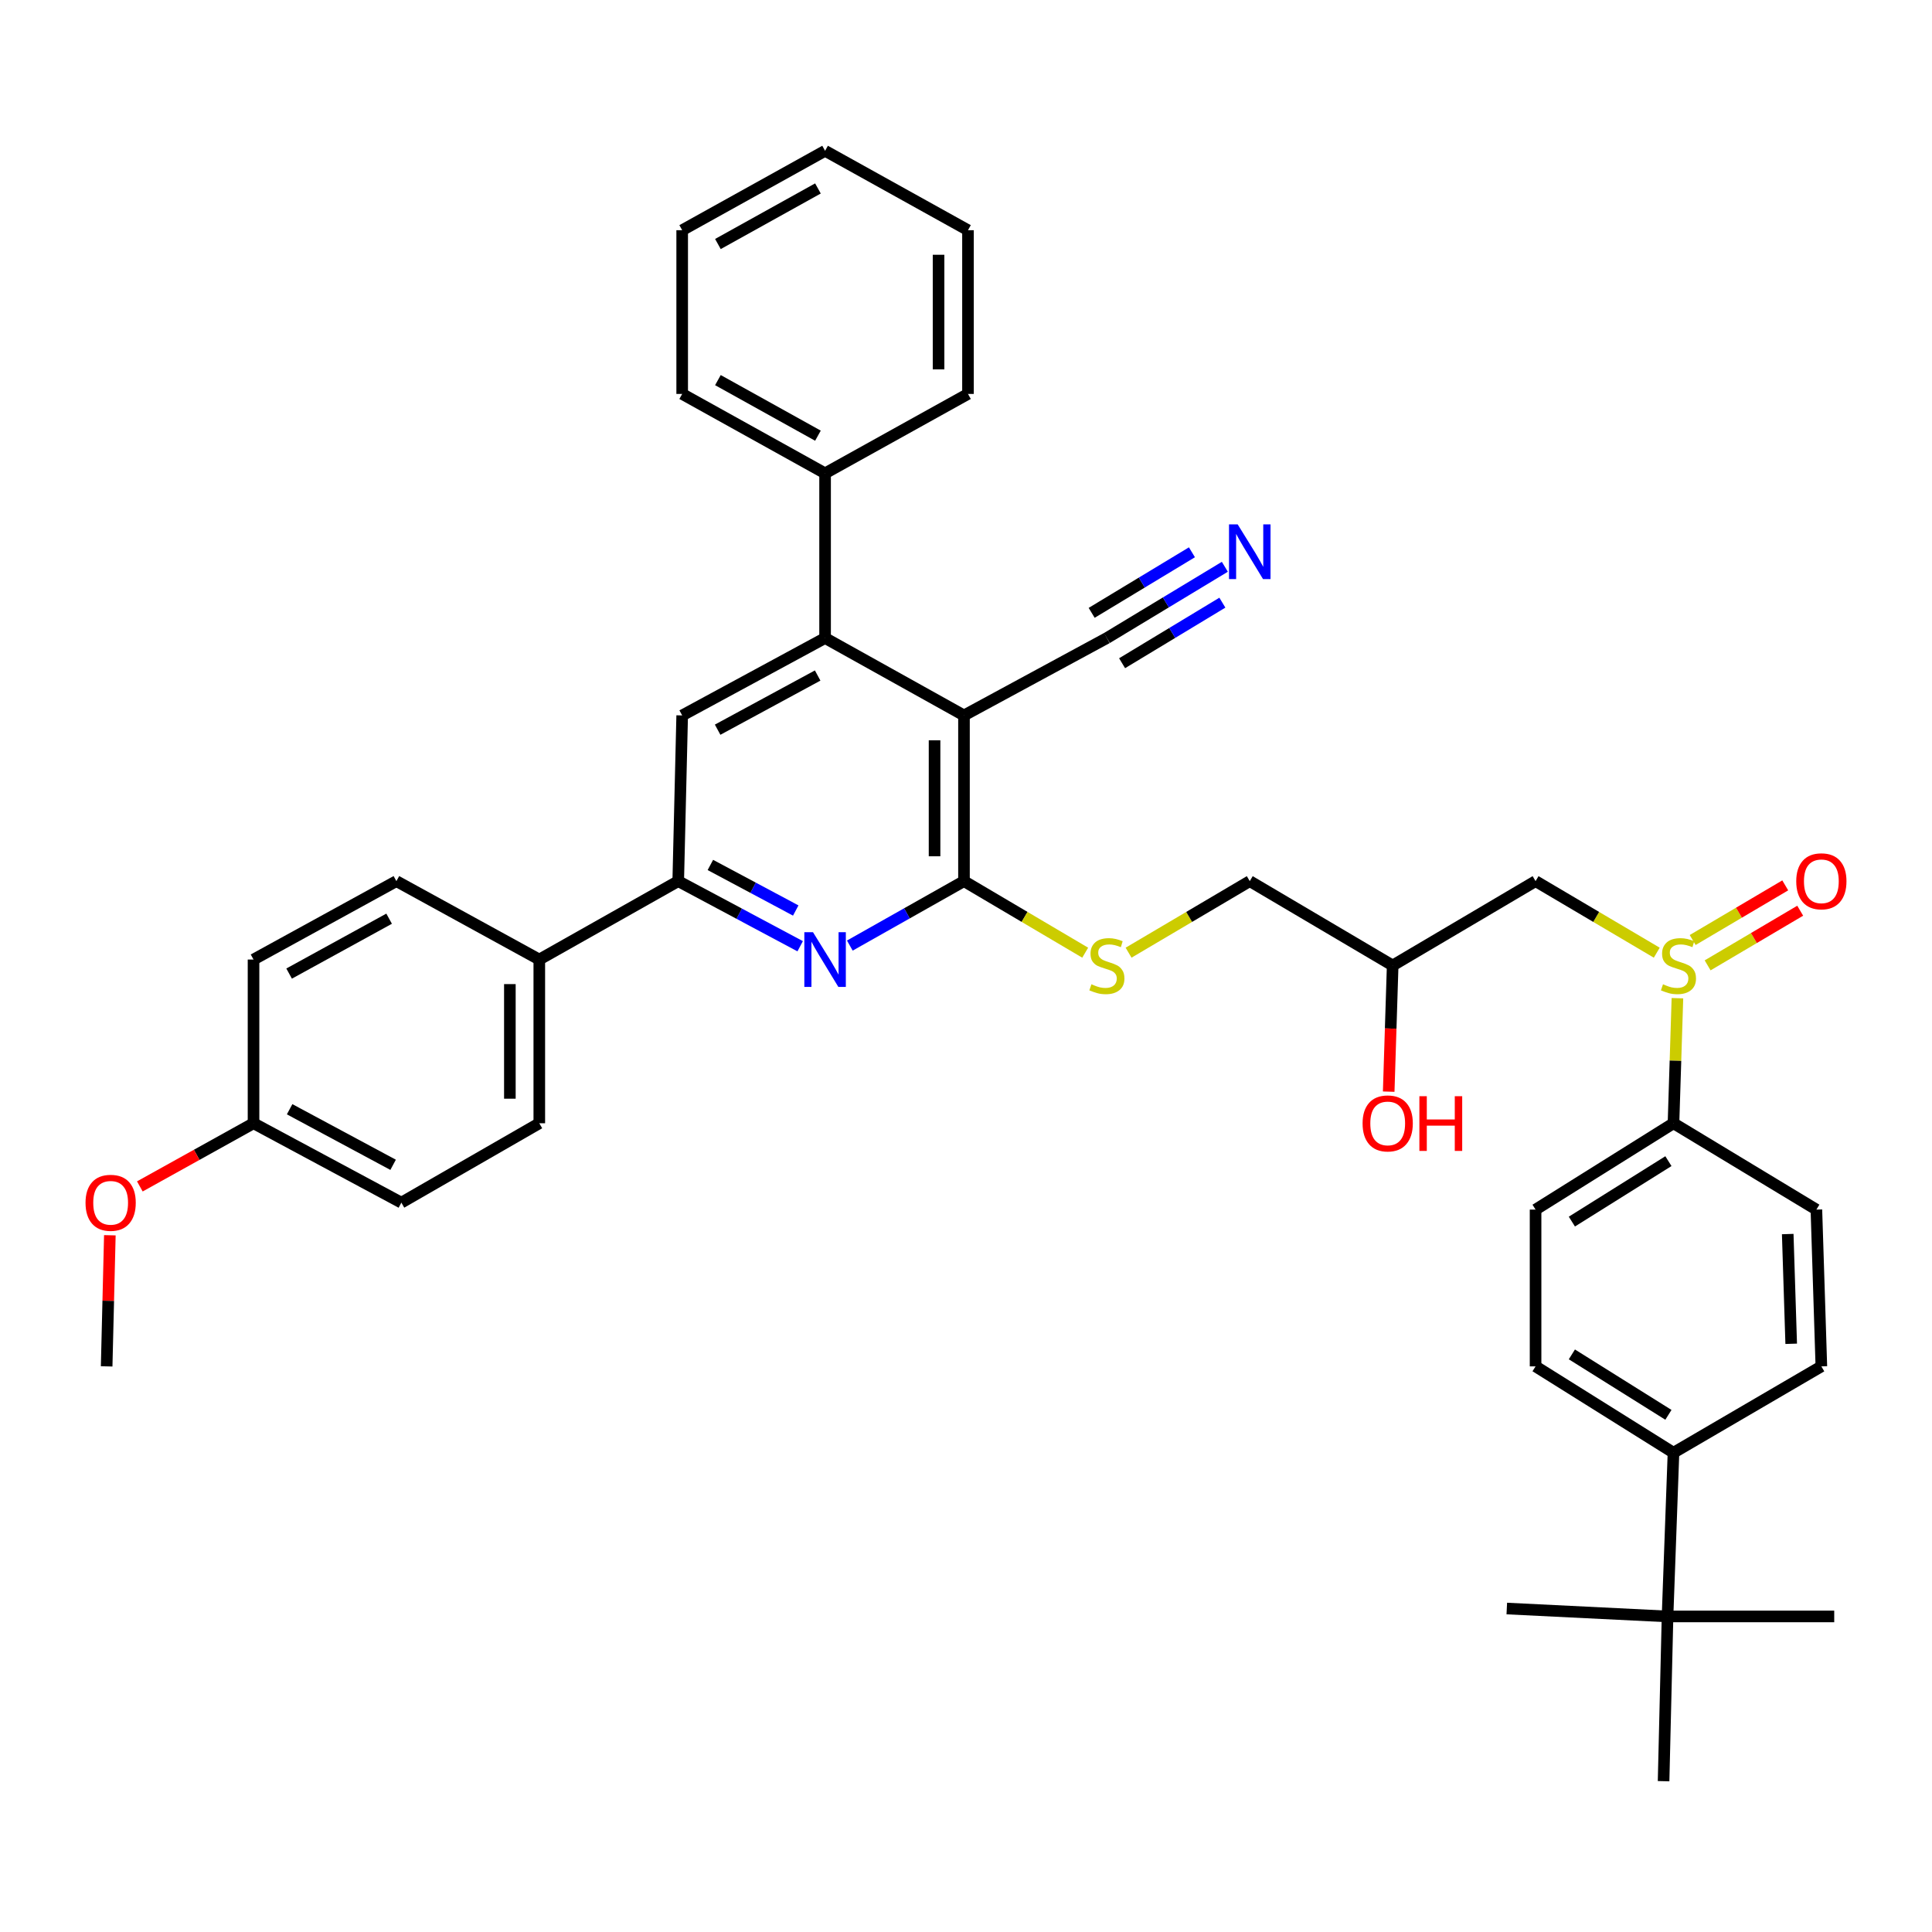 <?xml version='1.0' encoding='iso-8859-1'?>
<svg version='1.1' baseProfile='full'
              xmlns='http://www.w3.org/2000/svg'
                      xmlns:rdkit='http://www.rdkit.org/xml'
                      xmlns:xlink='http://www.w3.org/1999/xlink'
                  xml:space='preserve'
width='1000px' height='1000px' viewBox='0 0 1000 1000'>
<!-- END OF HEADER -->
<rect style='opacity:1.0;fill:#FFFFFF;stroke:none' width='1000' height='1000' x='0' y='0'> </rect>
<path class='bond-0' d='M 498.955,370.304 L 498.955,456.074' style='fill:none;fill-rule:evenodd;stroke:#000000;stroke-width:6px;stroke-linecap:butt;stroke-linejoin:miter;stroke-opacity:1' />
<path class='bond-0' d='M 483.723,383.17 L 483.723,443.209' style='fill:none;fill-rule:evenodd;stroke:#000000;stroke-width:6px;stroke-linecap:butt;stroke-linejoin:miter;stroke-opacity:1' />
<path class='bond-2' d='M 498.955,370.304 L 427.062,330.245' style='fill:none;fill-rule:evenodd;stroke:#000000;stroke-width:6px;stroke-linecap:butt;stroke-linejoin:miter;stroke-opacity:1' />
<path class='bond-6' d='M 498.955,370.304 L 572.921,330.245' style='fill:none;fill-rule:evenodd;stroke:#000000;stroke-width:6px;stroke-linecap:butt;stroke-linejoin:miter;stroke-opacity:1' />
<path class='bond-1' d='M 498.955,456.074 L 469.411,472.752' style='fill:none;fill-rule:evenodd;stroke:#000000;stroke-width:6px;stroke-linecap:butt;stroke-linejoin:miter;stroke-opacity:1' />
<path class='bond-1' d='M 469.411,472.752 L 439.866,489.43' style='fill:none;fill-rule:evenodd;stroke:#0000FF;stroke-width:6px;stroke-linecap:butt;stroke-linejoin:miter;stroke-opacity:1' />
<path class='bond-9' d='M 498.955,456.074 L 530.324,474.592' style='fill:none;fill-rule:evenodd;stroke:#000000;stroke-width:6px;stroke-linecap:butt;stroke-linejoin:miter;stroke-opacity:1' />
<path class='bond-9' d='M 530.324,474.592 L 561.693,493.11' style='fill:none;fill-rule:evenodd;stroke:#CCCC00;stroke-width:6px;stroke-linecap:butt;stroke-linejoin:miter;stroke-opacity:1' />
<path class='bond-38' d='M 414.168,489.773 L 382.609,472.924' style='fill:none;fill-rule:evenodd;stroke:#0000FF;stroke-width:6px;stroke-linecap:butt;stroke-linejoin:miter;stroke-opacity:1' />
<path class='bond-38' d='M 382.609,472.924 L 351.049,456.074' style='fill:none;fill-rule:evenodd;stroke:#000000;stroke-width:6px;stroke-linecap:butt;stroke-linejoin:miter;stroke-opacity:1' />
<path class='bond-38' d='M 411.874,471.282 L 389.782,459.487' style='fill:none;fill-rule:evenodd;stroke:#0000FF;stroke-width:6px;stroke-linecap:butt;stroke-linejoin:miter;stroke-opacity:1' />
<path class='bond-38' d='M 389.782,459.487 L 367.69,447.693' style='fill:none;fill-rule:evenodd;stroke:#000000;stroke-width:6px;stroke-linecap:butt;stroke-linejoin:miter;stroke-opacity:1' />
<path class='bond-5' d='M 427.062,330.245 L 353.097,370.304' style='fill:none;fill-rule:evenodd;stroke:#000000;stroke-width:6px;stroke-linecap:butt;stroke-linejoin:miter;stroke-opacity:1' />
<path class='bond-5' d='M 423.221,349.647 L 371.445,377.689' style='fill:none;fill-rule:evenodd;stroke:#000000;stroke-width:6px;stroke-linecap:butt;stroke-linejoin:miter;stroke-opacity:1' />
<path class='bond-15' d='M 427.062,330.245 L 427.062,244.991' style='fill:none;fill-rule:evenodd;stroke:#000000;stroke-width:6px;stroke-linecap:butt;stroke-linejoin:miter;stroke-opacity:1' />
<path class='bond-3' d='M 857.539,493.109 L 826.174,474.592' style='fill:none;fill-rule:evenodd;stroke:#CCCC00;stroke-width:6px;stroke-linecap:butt;stroke-linejoin:miter;stroke-opacity:1' />
<path class='bond-3' d='M 826.174,474.592 L 794.809,456.074' style='fill:none;fill-rule:evenodd;stroke:#000000;stroke-width:6px;stroke-linecap:butt;stroke-linejoin:miter;stroke-opacity:1' />
<path class='bond-10' d='M 868.233,516.66 L 867.214,549.028' style='fill:none;fill-rule:evenodd;stroke:#CCCC00;stroke-width:6px;stroke-linecap:butt;stroke-linejoin:miter;stroke-opacity:1' />
<path class='bond-10' d='M 867.214,549.028 L 866.194,581.395' style='fill:none;fill-rule:evenodd;stroke:#000000;stroke-width:6px;stroke-linecap:butt;stroke-linejoin:miter;stroke-opacity:1' />
<path class='bond-14' d='M 883.865,499.668 L 907.824,485.525' style='fill:none;fill-rule:evenodd;stroke:#CCCC00;stroke-width:6px;stroke-linecap:butt;stroke-linejoin:miter;stroke-opacity:1' />
<path class='bond-14' d='M 907.824,485.525 L 931.782,471.382' style='fill:none;fill-rule:evenodd;stroke:#FF0000;stroke-width:6px;stroke-linecap:butt;stroke-linejoin:miter;stroke-opacity:1' />
<path class='bond-14' d='M 876.122,486.552 L 900.081,472.408' style='fill:none;fill-rule:evenodd;stroke:#CCCC00;stroke-width:6px;stroke-linecap:butt;stroke-linejoin:miter;stroke-opacity:1' />
<path class='bond-14' d='M 900.081,472.408 L 924.039,458.265' style='fill:none;fill-rule:evenodd;stroke:#FF0000;stroke-width:6px;stroke-linecap:butt;stroke-linejoin:miter;stroke-opacity:1' />
<path class='bond-4' d='M 351.049,456.074 L 353.097,370.304' style='fill:none;fill-rule:evenodd;stroke:#000000;stroke-width:6px;stroke-linecap:butt;stroke-linejoin:miter;stroke-opacity:1' />
<path class='bond-11' d='M 351.049,456.074 L 279.14,496.658' style='fill:none;fill-rule:evenodd;stroke:#000000;stroke-width:6px;stroke-linecap:butt;stroke-linejoin:miter;stroke-opacity:1' />
<path class='bond-7' d='M 572.921,330.245 L 603.449,311.806' style='fill:none;fill-rule:evenodd;stroke:#000000;stroke-width:6px;stroke-linecap:butt;stroke-linejoin:miter;stroke-opacity:1' />
<path class='bond-7' d='M 603.449,311.806 L 633.978,293.366' style='fill:none;fill-rule:evenodd;stroke:#0000FF;stroke-width:6px;stroke-linecap:butt;stroke-linejoin:miter;stroke-opacity:1' />
<path class='bond-7' d='M 580.796,343.283 L 606.745,327.61' style='fill:none;fill-rule:evenodd;stroke:#000000;stroke-width:6px;stroke-linecap:butt;stroke-linejoin:miter;stroke-opacity:1' />
<path class='bond-7' d='M 606.745,327.61 L 632.694,311.936' style='fill:none;fill-rule:evenodd;stroke:#0000FF;stroke-width:6px;stroke-linecap:butt;stroke-linejoin:miter;stroke-opacity:1' />
<path class='bond-7' d='M 565.046,317.208 L 590.995,301.534' style='fill:none;fill-rule:evenodd;stroke:#000000;stroke-width:6px;stroke-linecap:butt;stroke-linejoin:miter;stroke-opacity:1' />
<path class='bond-7' d='M 590.995,301.534 L 616.944,285.861' style='fill:none;fill-rule:evenodd;stroke:#0000FF;stroke-width:6px;stroke-linecap:butt;stroke-linejoin:miter;stroke-opacity:1' />
<path class='bond-8' d='M 794.809,456.074 L 720.844,499.738' style='fill:none;fill-rule:evenodd;stroke:#000000;stroke-width:6px;stroke-linecap:butt;stroke-linejoin:miter;stroke-opacity:1' />
<path class='bond-23' d='M 584.148,493.109 L 615.513,474.592' style='fill:none;fill-rule:evenodd;stroke:#CCCC00;stroke-width:6px;stroke-linecap:butt;stroke-linejoin:miter;stroke-opacity:1' />
<path class='bond-23' d='M 615.513,474.592 L 646.878,456.074' style='fill:none;fill-rule:evenodd;stroke:#000000;stroke-width:6px;stroke-linecap:butt;stroke-linejoin:miter;stroke-opacity:1' />
<path class='bond-16' d='M 866.194,581.395 L 940.16,626.091' style='fill:none;fill-rule:evenodd;stroke:#000000;stroke-width:6px;stroke-linecap:butt;stroke-linejoin:miter;stroke-opacity:1' />
<path class='bond-17' d='M 866.194,581.395 L 794.809,626.091' style='fill:none;fill-rule:evenodd;stroke:#000000;stroke-width:6px;stroke-linecap:butt;stroke-linejoin:miter;stroke-opacity:1' />
<path class='bond-17' d='M 863.569,601.009 L 813.6,632.296' style='fill:none;fill-rule:evenodd;stroke:#000000;stroke-width:6px;stroke-linecap:butt;stroke-linejoin:miter;stroke-opacity:1' />
<path class='bond-21' d='M 279.14,496.658 L 279.14,581.395' style='fill:none;fill-rule:evenodd;stroke:#000000;stroke-width:6px;stroke-linecap:butt;stroke-linejoin:miter;stroke-opacity:1' />
<path class='bond-21' d='M 263.908,509.368 L 263.908,568.685' style='fill:none;fill-rule:evenodd;stroke:#000000;stroke-width:6px;stroke-linecap:butt;stroke-linejoin:miter;stroke-opacity:1' />
<path class='bond-22' d='M 279.14,496.658 L 205.174,456.074' style='fill:none;fill-rule:evenodd;stroke:#000000;stroke-width:6px;stroke-linecap:butt;stroke-linejoin:miter;stroke-opacity:1' />
<path class='bond-12' d='M 863.114,836.666 L 866.194,751.928' style='fill:none;fill-rule:evenodd;stroke:#000000;stroke-width:6px;stroke-linecap:butt;stroke-linejoin:miter;stroke-opacity:1' />
<path class='bond-29' d='M 863.114,836.666 L 861.066,921.937' style='fill:none;fill-rule:evenodd;stroke:#000000;stroke-width:6px;stroke-linecap:butt;stroke-linejoin:miter;stroke-opacity:1' />
<path class='bond-30' d='M 863.114,836.666 L 949.392,836.666' style='fill:none;fill-rule:evenodd;stroke:#000000;stroke-width:6px;stroke-linecap:butt;stroke-linejoin:miter;stroke-opacity:1' />
<path class='bond-31' d='M 863.114,836.666 L 779.916,832.571' style='fill:none;fill-rule:evenodd;stroke:#000000;stroke-width:6px;stroke-linecap:butt;stroke-linejoin:miter;stroke-opacity:1' />
<path class='bond-13' d='M 866.194,751.928 L 794.809,707.233' style='fill:none;fill-rule:evenodd;stroke:#000000;stroke-width:6px;stroke-linecap:butt;stroke-linejoin:miter;stroke-opacity:1' />
<path class='bond-13' d='M 863.569,732.314 L 813.6,701.027' style='fill:none;fill-rule:evenodd;stroke:#000000;stroke-width:6px;stroke-linecap:butt;stroke-linejoin:miter;stroke-opacity:1' />
<path class='bond-41' d='M 866.194,751.928 L 942.732,707.233' style='fill:none;fill-rule:evenodd;stroke:#000000;stroke-width:6px;stroke-linecap:butt;stroke-linejoin:miter;stroke-opacity:1' />
<path class='bond-32' d='M 427.062,244.991 L 353.097,203.9' style='fill:none;fill-rule:evenodd;stroke:#000000;stroke-width:6px;stroke-linecap:butt;stroke-linejoin:miter;stroke-opacity:1' />
<path class='bond-32' d='M 423.365,225.513 L 371.589,196.749' style='fill:none;fill-rule:evenodd;stroke:#000000;stroke-width:6px;stroke-linecap:butt;stroke-linejoin:miter;stroke-opacity:1' />
<path class='bond-33' d='M 427.062,244.991 L 501.028,203.9' style='fill:none;fill-rule:evenodd;stroke:#000000;stroke-width:6px;stroke-linecap:butt;stroke-linejoin:miter;stroke-opacity:1' />
<path class='bond-19' d='M 940.16,626.091 L 942.732,707.233' style='fill:none;fill-rule:evenodd;stroke:#000000;stroke-width:6px;stroke-linecap:butt;stroke-linejoin:miter;stroke-opacity:1' />
<path class='bond-19' d='M 925.322,638.745 L 927.123,695.544' style='fill:none;fill-rule:evenodd;stroke:#000000;stroke-width:6px;stroke-linecap:butt;stroke-linejoin:miter;stroke-opacity:1' />
<path class='bond-18' d='M 794.809,626.091 L 794.809,707.233' style='fill:none;fill-rule:evenodd;stroke:#000000;stroke-width:6px;stroke-linecap:butt;stroke-linejoin:miter;stroke-opacity:1' />
<path class='bond-20' d='M 720.844,499.738 L 646.878,456.074' style='fill:none;fill-rule:evenodd;stroke:#000000;stroke-width:6px;stroke-linecap:butt;stroke-linejoin:miter;stroke-opacity:1' />
<path class='bond-27' d='M 720.844,499.738 L 719.815,532.385' style='fill:none;fill-rule:evenodd;stroke:#000000;stroke-width:6px;stroke-linecap:butt;stroke-linejoin:miter;stroke-opacity:1' />
<path class='bond-27' d='M 719.815,532.385 L 718.787,565.033' style='fill:none;fill-rule:evenodd;stroke:#FF0000;stroke-width:6px;stroke-linecap:butt;stroke-linejoin:miter;stroke-opacity:1' />
<path class='bond-26' d='M 279.14,581.395 L 207.746,622.486' style='fill:none;fill-rule:evenodd;stroke:#000000;stroke-width:6px;stroke-linecap:butt;stroke-linejoin:miter;stroke-opacity:1' />
<path class='bond-25' d='M 205.174,456.074 L 131.225,496.658' style='fill:none;fill-rule:evenodd;stroke:#000000;stroke-width:6px;stroke-linecap:butt;stroke-linejoin:miter;stroke-opacity:1' />
<path class='bond-25' d='M 201.41,475.514 L 149.645,503.923' style='fill:none;fill-rule:evenodd;stroke:#000000;stroke-width:6px;stroke-linecap:butt;stroke-linejoin:miter;stroke-opacity:1' />
<path class='bond-24' d='M 131.225,581.395 L 131.225,496.658' style='fill:none;fill-rule:evenodd;stroke:#000000;stroke-width:6px;stroke-linecap:butt;stroke-linejoin:miter;stroke-opacity:1' />
<path class='bond-28' d='M 131.225,581.395 L 101.804,597.742' style='fill:none;fill-rule:evenodd;stroke:#000000;stroke-width:6px;stroke-linecap:butt;stroke-linejoin:miter;stroke-opacity:1' />
<path class='bond-28' d='M 101.804,597.742 L 72.383,614.088' style='fill:none;fill-rule:evenodd;stroke:#FF0000;stroke-width:6px;stroke-linecap:butt;stroke-linejoin:miter;stroke-opacity:1' />
<path class='bond-40' d='M 131.225,581.395 L 207.746,622.486' style='fill:none;fill-rule:evenodd;stroke:#000000;stroke-width:6px;stroke-linecap:butt;stroke-linejoin:miter;stroke-opacity:1' />
<path class='bond-40' d='M 149.909,574.14 L 203.474,602.904' style='fill:none;fill-rule:evenodd;stroke:#000000;stroke-width:6px;stroke-linecap:butt;stroke-linejoin:miter;stroke-opacity:1' />
<path class='bond-34' d='M 56.857,639.366 L 56.03,673.299' style='fill:none;fill-rule:evenodd;stroke:#FF0000;stroke-width:6px;stroke-linecap:butt;stroke-linejoin:miter;stroke-opacity:1' />
<path class='bond-34' d='M 56.03,673.299 L 55.203,707.233' style='fill:none;fill-rule:evenodd;stroke:#000000;stroke-width:6px;stroke-linecap:butt;stroke-linejoin:miter;stroke-opacity:1' />
<path class='bond-35' d='M 353.097,203.9 L 353.097,119.154' style='fill:none;fill-rule:evenodd;stroke:#000000;stroke-width:6px;stroke-linecap:butt;stroke-linejoin:miter;stroke-opacity:1' />
<path class='bond-36' d='M 501.028,203.9 L 501.028,119.154' style='fill:none;fill-rule:evenodd;stroke:#000000;stroke-width:6px;stroke-linecap:butt;stroke-linejoin:miter;stroke-opacity:1' />
<path class='bond-36' d='M 485.797,191.188 L 485.797,131.866' style='fill:none;fill-rule:evenodd;stroke:#000000;stroke-width:6px;stroke-linecap:butt;stroke-linejoin:miter;stroke-opacity:1' />
<path class='bond-39' d='M 353.097,119.154 L 427.062,78.063' style='fill:none;fill-rule:evenodd;stroke:#000000;stroke-width:6px;stroke-linecap:butt;stroke-linejoin:miter;stroke-opacity:1' />
<path class='bond-39' d='M 371.589,126.305 L 423.365,97.541' style='fill:none;fill-rule:evenodd;stroke:#000000;stroke-width:6px;stroke-linecap:butt;stroke-linejoin:miter;stroke-opacity:1' />
<path class='bond-37' d='M 501.028,119.154 L 427.062,78.063' style='fill:none;fill-rule:evenodd;stroke:#000000;stroke-width:6px;stroke-linecap:butt;stroke-linejoin:miter;stroke-opacity:1' />
<path  class='atom-2' d='M 420.802 482.498
L 430.082 497.498
Q 431.002 498.978, 432.482 501.658
Q 433.962 504.338, 434.042 504.498
L 434.042 482.498
L 437.802 482.498
L 437.802 510.818
L 433.922 510.818
L 423.962 494.418
Q 422.802 492.498, 421.562 490.298
Q 420.362 488.098, 420.002 487.418
L 420.002 510.818
L 416.322 510.818
L 416.322 482.498
L 420.802 482.498
' fill='#0000FF'/>
<path  class='atom-4' d='M 860.766 509.458
Q 861.086 509.578, 862.406 510.138
Q 863.726 510.698, 865.166 511.058
Q 866.646 511.378, 868.086 511.378
Q 870.766 511.378, 872.326 510.098
Q 873.886 508.778, 873.886 506.498
Q 873.886 504.938, 873.086 503.978
Q 872.326 503.018, 871.126 502.498
Q 869.926 501.978, 867.926 501.378
Q 865.406 500.618, 863.886 499.898
Q 862.406 499.178, 861.326 497.658
Q 860.286 496.138, 860.286 493.578
Q 860.286 490.018, 862.686 487.818
Q 865.126 485.618, 869.926 485.618
Q 873.206 485.618, 876.926 487.178
L 876.006 490.258
Q 872.606 488.858, 870.046 488.858
Q 867.286 488.858, 865.766 490.018
Q 864.246 491.138, 864.286 493.098
Q 864.286 494.618, 865.046 495.538
Q 865.846 496.458, 866.966 496.978
Q 868.126 497.498, 870.046 498.098
Q 872.606 498.898, 874.126 499.698
Q 875.646 500.498, 876.726 502.138
Q 877.846 503.738, 877.846 506.498
Q 877.846 510.418, 875.206 512.538
Q 872.606 514.618, 868.246 514.618
Q 865.726 514.618, 863.806 514.058
Q 861.926 513.538, 859.686 512.618
L 860.766 509.458
' fill='#CCCC00'/>
<path  class='atom-8' d='M 640.618 271.415
L 649.898 286.415
Q 650.818 287.895, 652.298 290.575
Q 653.778 293.255, 653.858 293.415
L 653.858 271.415
L 657.618 271.415
L 657.618 299.735
L 653.738 299.735
L 643.778 283.335
Q 642.618 281.415, 641.378 279.215
Q 640.178 277.015, 639.818 276.335
L 639.818 299.735
L 636.138 299.735
L 636.138 271.415
L 640.618 271.415
' fill='#0000FF'/>
<path  class='atom-10' d='M 564.921 509.458
Q 565.241 509.578, 566.561 510.138
Q 567.881 510.698, 569.321 511.058
Q 570.801 511.378, 572.241 511.378
Q 574.921 511.378, 576.481 510.098
Q 578.041 508.778, 578.041 506.498
Q 578.041 504.938, 577.241 503.978
Q 576.481 503.018, 575.281 502.498
Q 574.081 501.978, 572.081 501.378
Q 569.561 500.618, 568.041 499.898
Q 566.561 499.178, 565.481 497.658
Q 564.441 496.138, 564.441 493.578
Q 564.441 490.018, 566.841 487.818
Q 569.281 485.618, 574.081 485.618
Q 577.361 485.618, 581.081 487.178
L 580.161 490.258
Q 576.761 488.858, 574.201 488.858
Q 571.441 488.858, 569.921 490.018
Q 568.401 491.138, 568.441 493.098
Q 568.441 494.618, 569.201 495.538
Q 570.001 496.458, 571.121 496.978
Q 572.281 497.498, 574.201 498.098
Q 576.761 498.898, 578.281 499.698
Q 579.801 500.498, 580.881 502.138
Q 582.001 503.738, 582.001 506.498
Q 582.001 510.418, 579.361 512.538
Q 576.761 514.618, 572.401 514.618
Q 569.881 514.618, 567.961 514.058
Q 566.081 513.538, 563.841 512.618
L 564.921 509.458
' fill='#CCCC00'/>
<path  class='atom-15' d='M 929.732 456.154
Q 929.732 449.354, 933.092 445.554
Q 936.452 441.754, 942.732 441.754
Q 949.012 441.754, 952.372 445.554
Q 955.732 449.354, 955.732 456.154
Q 955.732 463.034, 952.332 466.954
Q 948.932 470.834, 942.732 470.834
Q 936.492 470.834, 933.092 466.954
Q 929.732 463.074, 929.732 456.154
M 942.732 467.634
Q 947.052 467.634, 949.372 464.754
Q 951.732 461.834, 951.732 456.154
Q 951.732 450.594, 949.372 447.794
Q 947.052 444.954, 942.732 444.954
Q 938.412 444.954, 936.052 447.754
Q 933.732 450.554, 933.732 456.154
Q 933.732 461.874, 936.052 464.754
Q 938.412 467.634, 942.732 467.634
' fill='#FF0000'/>
<path  class='atom-28' d='M 705.271 581.475
Q 705.271 574.675, 708.631 570.875
Q 711.991 567.075, 718.271 567.075
Q 724.551 567.075, 727.911 570.875
Q 731.271 574.675, 731.271 581.475
Q 731.271 588.355, 727.871 592.275
Q 724.471 596.155, 718.271 596.155
Q 712.031 596.155, 708.631 592.275
Q 705.271 588.395, 705.271 581.475
M 718.271 592.955
Q 722.591 592.955, 724.911 590.075
Q 727.271 587.155, 727.271 581.475
Q 727.271 575.915, 724.911 573.115
Q 722.591 570.275, 718.271 570.275
Q 713.951 570.275, 711.591 573.075
Q 709.271 575.875, 709.271 581.475
Q 709.271 587.195, 711.591 590.075
Q 713.951 592.955, 718.271 592.955
' fill='#FF0000'/>
<path  class='atom-28' d='M 734.671 567.395
L 738.511 567.395
L 738.511 579.435
L 752.991 579.435
L 752.991 567.395
L 756.831 567.395
L 756.831 595.715
L 752.991 595.715
L 752.991 582.635
L 738.511 582.635
L 738.511 595.715
L 734.671 595.715
L 734.671 567.395
' fill='#FF0000'/>
<path  class='atom-29' d='M 44.268 622.566
Q 44.268 615.766, 47.628 611.966
Q 50.988 608.166, 57.268 608.166
Q 63.548 608.166, 66.908 611.966
Q 70.268 615.766, 70.268 622.566
Q 70.268 629.446, 66.868 633.366
Q 63.468 637.246, 57.268 637.246
Q 51.028 637.246, 47.628 633.366
Q 44.268 629.486, 44.268 622.566
M 57.268 634.046
Q 61.588 634.046, 63.908 631.166
Q 66.268 628.246, 66.268 622.566
Q 66.268 617.006, 63.908 614.206
Q 61.588 611.366, 57.268 611.366
Q 52.948 611.366, 50.588 614.166
Q 48.268 616.966, 48.268 622.566
Q 48.268 628.286, 50.588 631.166
Q 52.948 634.046, 57.268 634.046
' fill='#FF0000'/>
</svg>
